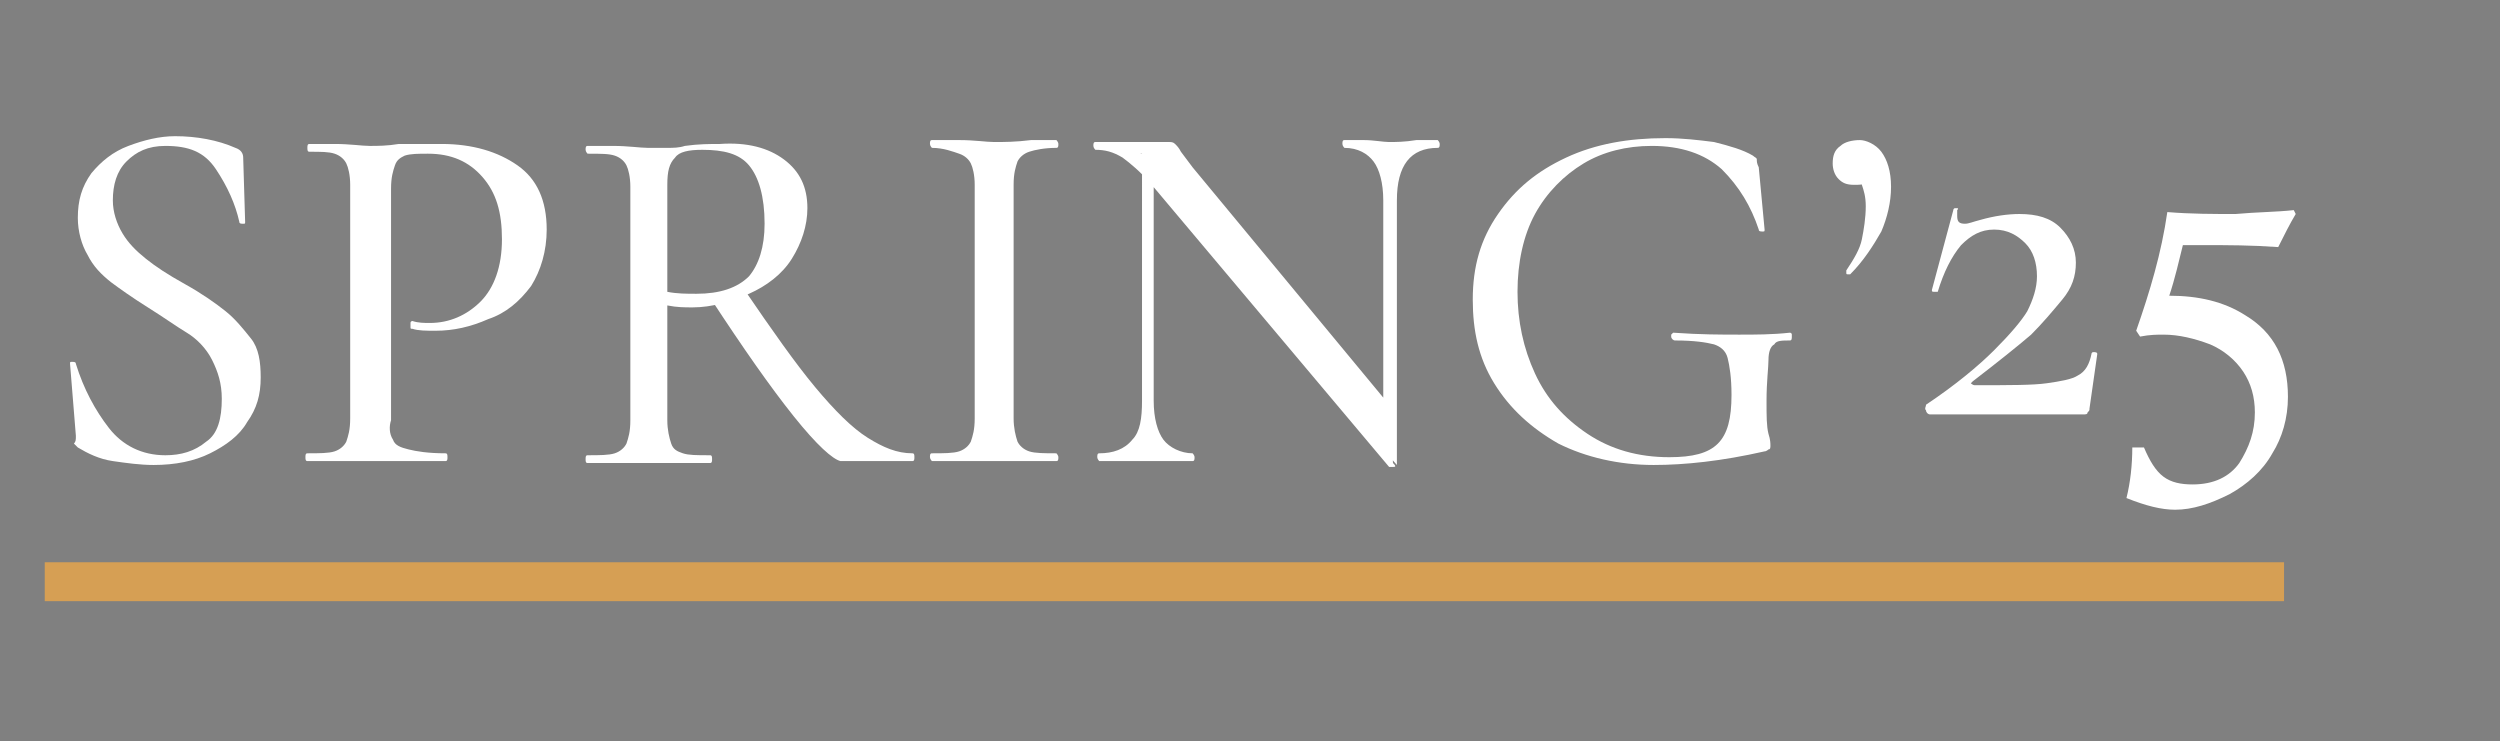 <?xml version="1.0" encoding="utf-8"?>
<!-- Generator: Adobe Illustrator 27.1.1, SVG Export Plug-In . SVG Version: 6.00 Build 0)  -->
<svg version="1.1" id="Layer_1" xmlns="http://www.w3.org/2000/svg" xmlns:xlink="http://www.w3.org/1999/xlink" x="0px" y="0px"
	 viewBox="0 0 128.5 38.1" style="enable-background:new 0 0 128.5 38.1;" xml:space="preserve">
<rect x="0" y="0" width="128.5" height="38.1" fill="#808080" stroke="none"/>
<style type="text/css">
	.st0{fill:#FFFFFF;}
	.st1{fill:none;stroke:#D69F54;stroke-width:2;stroke-miterlimit:10;}
</style>
<g>
	<path d="M501.3,254.5c-10.1,9-18.9,17-28,24.9c-1,0.8-2.8,1.1-4.1,1c-6.8-0.7-13.5-2-20.3-2.3c-5.9-0.2-11.7,0.9-17.6,1.3
		c-1.8,0.1-3.6-0.6-6.7-1.2c5.9-6.3,5.5-12.9,5.5-19.4c-0.1-16.3,0-32.7,0-49c0-2-0.1-4-0.3-6c-0.3-3.4-0.5-6.9-5.1-7.4
		c-4-0.4-7.4,2.6-8.3,6.9c-3.9,20.6-27.3,41.1-46.4,40.6c-0.6,0-1.3,0.1-1.9,0.2c-1.5,11.8,0.8,15.2,8.9,12.1
		c0.9,1.1,1.9,2.3,3.3,4.1c-8.2,6.7-16.1,13.2-24.4,19.9c-7-4.4-10.5-11.2-11.1-19c-0.8-10.1-0.6-20.3-0.8-30.5c-0.1-8,0-16,0-24
		c-0.1-10.6-2.3-12.1-12.3-8.6c-2.5-2.4-2.5-4.3,0.4-6.7c7.9-6.3,15.6-12.9,23.4-19.4c8.4,5.1,11.5,12.9,11.9,22.8
		c8.6-7.2,16.6-13.7,24.4-20.4c2.5-2.2,4.8-2.4,7.7-1.5c8.6,2.8,12.4,7,17.5,19.6c6.6-5.5,13-11,19.4-16.4c5.7-4.8,9.3-4.2,13.4,2.3
		c0.7,1.1,1.3,2.3,2.2,4c2.2-1.8,4.7-3.2,6.5-5.2c5.2-5.7,11.6-5.9,18.4-4.7c8.1,1.5,16.2,4.3,24.5,0.8c0.7-0.3,2.1,1.1,3.6,2
		c-8.6,7-16.2,13.8-24.4,19.6c-2.5,1.8-7,1.5-10.4,1c-5.4-0.7-10.7-2.4-16.5-3.8c0,8.4,0,16.5,0,25.1c12.4,0,24.9,0,37.4,0
		c1.6,4.3,0.3,6.7-2.4,9.7c-5.6,6.2-11.9,8.9-20.2,7.9c-4.7-0.6-9.6-0.1-14.8-0.1c0,7,0,13.5,0,20.6c13.9-0.1,28,4.6,41.6-2.4
		C496.5,252.5,498.6,253.8,501.3,254.5z M367.2,210.9c0.5,2.3,0.4,6.3,1.8,6.9c6.1,2.8,12.5,5.2,19,6.5c5,1,7.4-2,7.7-7.4
		c0.4-7.9-5.7-18.2-12.9-21.6c-0.8-0.4-2.2-1-2.7-0.7c-3.9,2.8-8,5.5-11.3,9C367.4,205.1,367.7,208.2,367.2,210.9z"/>
	<path d="M203,198.6c-3.1-2.8-2.5-4.7,0.3-7c6.9-5.5,13.8-11.1,20.3-17c3.5-3.1,7-3,9.7-0.3c5.4,5.4,10.8,10.9,14.9,17.2
		c6.5,10,11.9,20.8,18,31.6c2.5-5.6,4.5-11.4,7.6-16.4c5.2-8.5,10.9-16.6,16.8-24.6c2-2.7,5.1-4.8,8.2-6.5
		c10.7-5.8,15.3-4.9,21.5,7.6c1.9,3.8,2.2,8.7,2.2,13.1c0.3,16.2,0.1,32.3,0.2,48.5c0,2.3,0.2,4.7,0.5,6.9c1.1,6.7,2.3,7.2,8.9,4.6
		c1,1.1,2,2.4,3.4,4.1c-8.3,6.8-16.3,13.3-24.5,20c-7.8-5.3-11.1-12.8-11.4-21.4c-0.5-19.3-0.5-38.6-0.8-58c0-2.3,0-4.6,0-6.9
		c-0.4-0.2-0.9-0.4-1.3-0.7c-1.6,2.3-3.9,4.3-4.7,6.9c-4.6,14.2-8.9,28.5-13.1,42.9c-1,3.3,2.6,6.7,6.5,7.1c1.6,0.2,3.1,1.1,5.8,2
		c-7.9,7.1-14.5,13.4-21.6,19.1c-1,0.8-4.8-0.2-5.8-1.5c-3.7-4.7-7.1-9.6-9.9-14.9c-5.1-9.7-9.5-19.8-14.3-29.7c-0.5-1-1-2-2.7-2.9
		c0,3-0.1,6,0,9c0.3,6.3,0.4,12.7,1.1,19c0.8,7.6,2.1,8.3,9.2,5.9c0.9,1.1,1.8,2.3,3.1,4.1c-8.1,6.7-16.2,13.2-24.4,20
		c-8.1-5.6-12.1-13.3-12.4-22.5c-0.4-16.1-0.3-32.3-0.3-48.5c0-1.3,0-2.7,0-4C213.6,196.1,211.7,195,203,198.6z"/>
	<path d="M625,286.8c0,3.3,0,6.1,0,9.3c-254.6,0-509.1,0-764,0c0-2.9,0-6,0-9.3C115.6,286.8,370.1,286.8,625,286.8z"/>
	<path d="M-0.9,236.3c-3.1,6.5-8.8,5.4-14,5.4c-4.6,0-9.3,0-15,0c0.7,5,0.8,9.6,2.1,13.9c1.4,4.6,4.7,1.9,7.7,0.7
		c1.1,1.2,2.1,2.4,3.7,4.1c-8.3,6.8-16.3,13.4-24.6,20.1c-7.6-5.2-11-12.4-11.3-20.9c-0.5-16-0.3-32-0.4-48c0-2.8-0.1-5.7-0.4-8.5
		c-0.8-6.3-3.4-7.7-9.2-5.5c-0.9,0.4-1.8,0.8-2.7,1.2c-2.5-2.6-3.1-4.5,0.1-7c8-6.3,15.7-12.9,23.7-19.6c8.4,5,11.6,12.7,11.8,21.8
		c0.2,8.2,0.1,16.3,0.1,24.5c0,1.8,0,3.6,0,5.7c9.7,0,19,0,28.6,0c0-7.4,0.6-15-0.2-22.5c-0.5-5.4-3.6-5.8-11.8-2.5
		c-0.8-1.5-1.6-3-2.5-4.8c8.9-7.5,17.7-14.8,26.6-22.2c7.2,4.6,11.2,10.9,11.4,19.1c0.4,17.5,0.5,35,0.7,52.5c0,2.2,0,4.3,0.1,6.5
		c0.4,7.8,1.8,8.8,9.3,6.2c0.9,1.2,1.9,2.4,3.2,4c-8.3,6.8-16.4,13.3-24.6,20C-4,268.9,0.7,252.1-0.9,236.3z"/>
	<path d="M546.1,256.4c1,1.4,1.9,2.6,3.1,4.2c-7.8,6.4-15.4,12.7-23.2,18.8c-0.6,0.5-2.8-0.2-3.7-1c-5.3-4.6-8.3-10.6-8.5-17.5
		c-0.5-16.6-0.5-33.3-0.7-50c0-2.7,0-5.3-0.3-8c-0.6-6.2-3.3-7.8-9.1-5.5c-0.9,0.4-1.8,0.7-2.8,1.2c-2.6-2.5-2.8-4.4,0.2-6.8
		c7.9-6.3,15.6-12.9,23.5-19.6c7.7,4.8,10.8,12,11.9,21.3c8.2-6.6,15.8-12.6,23.1-18.8c2.5-2.1,4.6-2.4,7.6-1.2
		c21.1,8.1,26.1,27.7,11.5,45.9c-3.6,4.4-7.1,8.8-11.6,14.4c2.6,7,7.2,16,14.9,23c2.9,2.6,6,4.5,10.4,3.1c1.3-0.4,3.3,1.5,5.8,2.8
		c-7,6.2-13,11.7-19.2,16.9c-0.9,0.8-3.2,0.6-4.6,0.1c-7-2.1-11.8-7.3-16.2-12.8c-6.7-8.2-11.8-17.2-15-27.4c-0.9-2.8-0.1-4.1,2-5.8
		c7.8-5.9,13.5-13.3,14.7-23.4c0.5-4.3-0.6-8.3-3.9-11.4c-4.8-4.5-7.5-4.4-13-1c-5,3.1-7.4,6.7-7.1,12.9c0.6,12.6,0.5,25.3,0.7,38
		c0,0.8,0.1,1.7,0.2,2.5C538.1,258.3,539.3,259,546.1,256.4z"/>
	<path d="M745.7,257.6c0.7,1.6,1.3,2.9,2.1,4.5c-7.6,5.8-15,11.7-22.8,17.1c-1.3,0.9-4.9,0.5-6.1-0.7c-3.1-3.1-6-6.7-7.9-10.7
		c-3.1-6.4-5.3-13.3-8.2-20.6c-6.1,10.7-16.5,4.3-24.8,6.6c-6.9,19.2-16.7,29.9-39.9,43.3c-0.9-1.2-1.9-2.4-2.8-3.6
		c3.4-3.4,6.7-6.4,9.6-9.8c8.7-10.2,11.6-22.6,12.7-35.6c0.4-4.3,0.8-8.6,1.1-12.9c1.1-14,8.4-24.2,19.5-32.2
		c1.6-1.1,3.1-2.3,4.7-3.5c-7.6-8.1-14.6-8.1-29.4,0c-2.5-2.1-3.5-4.1-0.2-6.6c7.9-5.8,15.1-12.7,23.6-17.3
		c12.3-6.8,20.9-4.4,27.6,7.9c6,10.9,10.2,22.7,15,34.2c4.8,11.3,8.9,22.9,14.1,34C736.7,258,739.7,258.9,745.7,257.6z M688.6,206.1
		c-0.8,0.1-1.6,0.2-2.5,0.3c-2,9.7-4.1,19.4-6.2,29.6c7.3,0,13.2,0,20.2,0C696.1,225.6,692.3,215.8,688.6,206.1z"/>
	<path d="M113,255.7c-8.7,7.8-17.3,15.6-26.1,23.2c-1.2,1-3.3,1.6-4.9,1.4c-6.5-0.5-12.9-1.4-19.3-2.2c-6.3-0.9-12.5-1.3-18.7,1.3
		c-1.3,0.6-3.5-0.7-5.3-1.2c0.6-0.3,1.1-0.6,1.7-0.9c0.9-5.7,2.4-11.5,2.5-17.2c0.3-16.3,0.1-32.6,0.1-49c0-1.5,0-3-0.1-4.5
		c-0.5-10.4-2.4-11.7-12.2-8.2c-2.5-2.4-2.6-4.4,0.4-6.7c6.6-5.3,13-10.9,19.5-16.3c4.4-3.7,6.4-3.7,10.4,0.6
		c1.7,1.8,2.8,4.1,4.4,6.4c2.9-2.3,6-4.5,8.8-7.1c3.1-2.9,6.6-3.7,10.5-3.2c3.5,0.4,6.9,0.9,10.4,1.6c6.2,1.3,12.4,2.4,18.7-0.1
		c0.8-0.3,2,0.3,3,0.6c-0.4,1.1-0.4,2.5-1.2,3.2c-7.3,6.1-14.3,12.5-22.1,17.9c-2.6,1.8-7.3,1.2-10.9,0.7
		c-5.2-0.7-10.3-2.4-15.8-3.7c0,8.6,0,16.7,0,25.2c12.6,0,25,0,37.7,0c1.1,3.7,0.7,6.2-2,9.2c-5.9,6.5-12.7,9.5-21.6,8.3
		c-4.5-0.6-9.2-0.1-14.1-0.1c0,7.1,0,13.5,0,20.6c13.9-0.1,27.9,4.7,41.6-2.3c1.2-0.6,3.2,0.6,4.9,0.9
		C113.1,254.6,113,255.2,113,255.7z"/>
	<path d="M-95,195c0,19.2-0.2,38,0.1,56.8c0.1,6.5,2.3,7.3,9.2,4.6c1,1.1,2,2.3,3.6,4.1c-8.3,6.7-16.3,13.3-24.7,20.1
		c-8.2-5.4-11.3-13.5-11.5-22.6c-0.3-19.7-0.2-39.3-0.2-59c0-2.2,0-4.3,0-6.3c-7.2-2.4-17-1.6-27.3,2c-0.8-1.3-1.7-2.6-2.9-4.3
		c8.7-5.9,16.8-12.5,26-17c4.8-2.3,11.4-1.4,17.2-1c10.6,0.7,21.2,2.4,31.8,3.1c4.2,0.3,8.5-1.3,12.7-1.8c1.9-0.2,3.8,0.2,5.7,0.3
		c0.1,0.6,0.2,1.2,0.3,1.8c-7.4,6.1-14.5,12.7-22.3,18.1c-2.6,1.8-7.1,0.9-10.7,1.1C-90.2,195.1-92.4,195-95,195z"/>
	<path d="M779.4,254.6c12.4,1.8,24.4,7.3,36-2.2c1.2,1.3,2.3,2.5,3.7,4c-8.3,7.8-16.3,15.5-24.5,23c-0.9,0.8-2.8,1.1-4.1,1
		c-5.4-0.7-10.9-1.5-16.2-2.5c-8.8-1.7-11.2-1.6-19.1,2.4c-1.1-1-2.2-2-3.4-3.1c0.5,0,1.1,0,1.6-0.1c0.9-6.9,2.4-13.8,2.6-20.8
		c0.4-15.1,0.1-30.3,0.1-45.5c0-2,0-4-0.2-6c-0.7-7-3.4-8.7-10-6c-0.6,0.2-1.2,0.5-1.8,0.8c-3-3.1-2.9-5.4,0.6-8.2
		c6.8-5.3,13.4-11,19.9-16.7c2.8-2.6,5.1-2.3,7.8-0.1c4.3,3.3,6.3,7.8,6.4,13c0.4,14.5,0.5,29,0.7,43.5
		C779.5,238.7,779.4,246.5,779.4,254.6z"/>
	<path d="M204.2,256.5c0.9,1.2,1.9,2.4,3.2,4.1c-8.2,6.7-16.2,13.2-24.4,19.9c-7.4-5.1-11-12.2-11.3-20.7
		c-0.5-16.1-0.3-32.3-0.4-48.4c0-2.7-0.1-5.3-0.4-8c-0.8-6.6-3.4-8-9.4-5.5c-0.8,0.3-1.5,0.7-2.3,1.1c-3.1-2.8-2.9-4.9,0.4-7.6
		c7.8-6.2,15.4-12.7,23.2-19.2c8.8,5.3,11.8,13.4,11.9,22.8c0.2,16.3,0.1,32.6,0.1,48.9c0,2-0.1,4,0,6
		C195.1,257.6,196.8,258.8,204.2,256.5z"/>
	<path d="M641.3,256.6c0.9,1.2,1.8,2.5,3,4.1c-8.2,6.7-16.2,13.2-24.3,19.8c-7.6-4.9-11.1-12.2-11.3-20.7
		c-0.5-16.6-0.3-33.3-0.4-49.9c0-2.2-0.1-4.3-0.4-6.5c-0.9-6.7-3.3-8-9.5-5.4c-0.8,0.3-1.5,0.7-2.3,1.1c-3-2.8-2.9-4.9,0.5-7.6
		c7.8-6.2,15.4-12.7,23.2-19.2c8.8,5.3,11.8,13.4,11.8,22.8c0.2,16.7,0.1,33.3,0.1,50c0,1.5,0,3,0,4.5
		C632,257.5,633.7,258.8,641.3,256.6z"/>
	<path d="M661.8,296.2c0-3.2,0-6.1,0-9.3c51.9,0,103.6,0,155.6,0c0,3.1,0,6,0,9.3C765.7,296.2,714,296.2,661.8,296.2z"/>
</g>
<g>
	<g>
		<g>
			<path class="st0" d="M6.3,12c0.3,0.5,0.7,0.9,1.2,1.3c0.5,0.4,1.1,0.8,2,1.3s1.6,1,2.1,1.4c0.5,0.4,0.9,0.9,1.3,1.4
				s0.5,1.2,0.5,2c0,0.9-0.2,1.6-0.7,2.3c-0.4,0.7-1.1,1.2-1.9,1.6C10,23.7,9,23.9,7.9,23.9c-0.7,0-1.4-0.1-2.1-0.2S4.5,23.3,4,23
				c-0.1-0.1-0.1-0.1-0.2-0.2c0.1-0.1,0.1-0.2,0.1-0.4l-0.3-3.7c0-0.1,0-0.1,0.1-0.1s0.2,0,0.2,0.1c0.4,1.3,1,2.4,1.7,3.3
				s1.7,1.4,2.9,1.4c0.8,0,1.5-0.2,2.1-0.7c0.6-0.4,0.8-1.2,0.8-2.2c0-0.8-0.2-1.4-0.5-2s-0.8-1.1-1.3-1.4s-1.2-0.8-2-1.3
				c-0.8-0.5-1.5-1-1.9-1.3c-0.5-0.4-0.9-0.8-1.2-1.4C4.2,12.6,4,11.9,4,11.2c0-0.9,0.2-1.6,0.7-2.3c0.5-0.6,1.1-1.1,1.9-1.4
				C7.4,7.2,8.2,7,9,7c1.1,0,2.2,0.2,3.1,0.6c0.3,0.1,0.4,0.3,0.4,0.5l0.1,3.3c0,0.1,0,0.1-0.1,0.1s-0.2,0-0.2-0.1
				c-0.2-0.9-0.6-1.8-1.2-2.7S9.7,7.5,8.5,7.5c-0.9,0-1.5,0.3-2,0.8s-0.7,1.2-0.7,2C5.8,10.9,6,11.5,6.3,12z"/>
			<path class="st0" d="M20.2,22.6c0.1,0.3,0.4,0.4,0.8,0.5s1,0.2,1.9,0.2c0.1,0,0.1,0.1,0.1,0.2s0,0.2-0.1,0.2c-0.7,0-1.3,0-1.7,0
				h-2.3h-1.8c-0.3,0-0.8,0-1.3,0c-0.1,0-0.1-0.1-0.1-0.2s0-0.2,0.1-0.2c0.6,0,1.1,0,1.4-0.1c0.3-0.1,0.5-0.3,0.6-0.5
				c0.1-0.3,0.2-0.6,0.2-1.2v-12c0-0.5-0.1-0.9-0.2-1.1S17.5,8,17.2,7.9c-0.3-0.1-0.7-0.1-1.3-0.1c-0.1,0-0.1-0.1-0.1-0.2
				s0-0.2,0.1-0.2h1.3c0.8,0,1.4,0.1,1.8,0.1s0.9,0,1.5-0.1c0.2,0,0.5,0,1,0c0.4,0,0.8,0,1.2,0c1.6,0,2.9,0.4,3.9,1.1
				c1,0.7,1.5,1.8,1.5,3.3c0,1.1-0.3,2.1-0.8,2.9c-0.6,0.8-1.3,1.4-2.2,1.7c-0.9,0.4-1.8,0.6-2.7,0.6c-0.5,0-0.9,0-1.2-0.1
				c-0.1,0-0.1,0-0.1-0.1s0-0.1,0-0.2s0.1-0.1,0.1-0.1c0.3,0.1,0.6,0.1,0.9,0.1c1,0,1.9-0.4,2.6-1.1s1.1-1.8,1.1-3.2s-0.3-2.4-1-3.2
				c-0.7-0.8-1.6-1.2-2.8-1.2c-0.5,0-0.9,0-1.2,0.1c-0.2,0.1-0.4,0.2-0.5,0.5s-0.2,0.6-0.2,1.2v11.9C20,21.9,20,22.3,20.2,22.6z"/>
			<path class="st0" d="M40.3,8.2c0.8,0.6,1.2,1.4,1.2,2.5c0,0.9-0.3,1.8-0.8,2.6c-0.5,0.8-1.3,1.4-2.2,1.8s-1.9,0.7-2.9,0.7
				c-0.4,0-0.8,0-1.3-0.1v5.9c0,0.5,0.1,0.9,0.2,1.2c0.1,0.3,0.3,0.4,0.6,0.5s0.7,0.1,1.4,0.1c0.1,0,0.1,0.1,0.1,0.2s0,0.2-0.1,0.2
				c-0.5,0-1,0-1.3,0h-1.9h-1.8c-0.3,0-0.8,0-1.3,0c-0.1,0-0.1-0.1-0.1-0.2s0-0.2,0.1-0.2c0.6,0,1.1,0,1.4-0.1
				c0.3-0.1,0.5-0.3,0.6-0.5c0.1-0.3,0.2-0.6,0.2-1.2v-12c0-0.5-0.1-0.9-0.2-1.1S31.9,8.1,31.6,8c-0.3-0.1-0.7-0.1-1.4-0.1
				c0,0-0.1-0.1-0.1-0.2s0-0.2,0.1-0.2h1.3c0.8,0,1.4,0.1,1.8,0.1c0.4,0,0.7,0,1,0s0.6,0,0.9-0.1c0.7-0.1,1.3-0.1,1.8-0.1
				C38.4,7.3,39.5,7.6,40.3,8.2z M38.5,8.5c-0.5-0.6-1.3-0.8-2.4-0.8c-0.7,0-1.2,0.1-1.4,0.4c-0.3,0.3-0.4,0.7-0.4,1.4V15
				c0.5,0.1,1,0.1,1.5,0.1c1.2,0,2.1-0.3,2.7-0.9c0.5-0.6,0.8-1.5,0.8-2.7C39.3,10.1,39,9.1,38.5,8.5z M40.8,21.4
				c-1.2-1.5-2.6-3.5-4.3-6.1l1.7-0.5c1.5,2.2,2.7,3.9,3.7,5.1s1.9,2.1,2.7,2.6s1.5,0.8,2.3,0.8c0.1,0,0.1,0.1,0.1,0.2
				s0,0.2-0.1,0.2h-3.7C42.8,23.6,42,22.9,40.8,21.4z"/>
			<path class="st0" d="M52.3,22.7c0.1,0.2,0.3,0.4,0.6,0.5s0.8,0.1,1.4,0.1c0,0,0.1,0.1,0.1,0.2s0,0.2-0.1,0.2c-0.6,0-1,0-1.3,0
				h-1.9h-1.8c-0.3,0-0.8,0-1.4,0c0,0-0.1-0.1-0.1-0.2s0-0.2,0.1-0.2c0.6,0,1.1,0,1.4-0.1c0.3-0.1,0.5-0.3,0.6-0.5
				c0.1-0.3,0.2-0.6,0.2-1.2v-12c0-0.5-0.1-0.9-0.2-1.1S49.6,8,49.3,7.9c-0.3-0.1-0.8-0.3-1.4-0.3c0,0-0.1-0.1-0.1-0.2
				s0-0.2,0.1-0.2h1.4c0.8,0,1.4,0.1,1.8,0.1c0.5,0,1.1,0,1.9-0.1h1.3c0,0,0.1,0.1,0.1,0.2s0,0.2-0.1,0.2c-0.6,0-1.1,0.1-1.4,0.2
				s-0.5,0.3-0.6,0.5c-0.1,0.3-0.2,0.6-0.2,1.2v12C52.1,22,52.2,22.4,52.3,22.7z"/>
			<path class="st0" d="M71.6,24c-0.1,0-0.1,0-0.2,0L59.2,9.5c-0.6-0.7-1.1-1.1-1.5-1.4c-0.5-0.3-0.9-0.4-1.4-0.4
				c0,0-0.1-0.1-0.1-0.2s0-0.2,0.1-0.2h1c0.2,0,0.5,0,0.9,0h1.3c0.2,0,0.4,0,0.6,0c0.1,0,0.2,0,0.3,0.1s0.2,0.2,0.3,0.4l0.6,0.8
				l10.1,12.2l0.2,3C71.8,24,71.7,24,71.6,24z M58.6,7.9L59.3,8v12.6c0,0.9,0.2,1.6,0.5,2s0.9,0.7,1.5,0.7c0,0,0.1,0.1,0.1,0.2
				s0,0.2-0.1,0.2c-0.5,0-0.8,0-1,0H59h-1.4c-0.3,0-0.6,0-1.1,0c0,0-0.1-0.1-0.1-0.2s0-0.2,0.1-0.2c0.7,0,1.3-0.2,1.7-0.7
				c0.4-0.4,0.5-1.1,0.5-2V7.9H58.6z M71.8,23.9l-0.7-0.8V10.3c0-0.9-0.2-1.6-0.5-2c-0.3-0.4-0.8-0.7-1.5-0.7c0,0-0.1-0.1-0.1-0.2
				s0-0.2,0.1-0.2h1c0.5,0,1,0.1,1.3,0.1s0.8,0,1.4-0.1h1.1c0,0,0.1,0.1,0.1,0.2s0,0.2-0.1,0.2c-1.4,0-2.1,0.9-2.1,2.7
				C71.8,10.3,71.8,23.9,71.8,23.9z"/>
			<path class="st0" d="M80.1,22.8c-1.4-0.8-2.5-1.8-3.3-3.1s-1.1-2.7-1.1-4.3c0-1.7,0.4-3.1,1.3-4.4s2-2.2,3.5-2.9s3.2-1,5.1-1
				c0.9,0,1.7,0.1,2.5,0.2c0.8,0.2,1.5,0.4,2,0.7c0.1,0.1,0.2,0.1,0.2,0.2c0,0.1,0,0.2,0.1,0.4l0.3,3.2c0,0.1,0,0.1-0.1,0.1
				s-0.2,0-0.2-0.1c-0.4-1.2-1-2.2-1.9-3.1c-0.9-0.8-2.1-1.2-3.6-1.2c-1.3,0-2.5,0.3-3.5,0.9s-1.9,1.5-2.5,2.6S78,13.5,78,15
				s0.3,2.9,0.9,4.2c0.6,1.3,1.5,2.3,2.7,3.1c1.2,0.8,2.6,1.2,4.2,1.2c1.2,0,2-0.2,2.5-0.7s0.7-1.3,0.7-2.5c0-0.9-0.1-1.5-0.2-1.9
				s-0.4-0.6-0.7-0.7c-0.4-0.1-1-0.2-2-0.2c-0.1,0-0.2-0.1-0.2-0.2s0-0.1,0-0.1l0.1-0.1c1.4,0.1,2.5,0.1,3.4,0.1
				c0.8,0,1.7,0,2.6-0.1c0,0,0.1,0,0.1,0.1v0.1c0,0.1,0,0.2-0.1,0.2c-0.4,0-0.7,0-0.8,0.2c-0.2,0.1-0.3,0.4-0.3,0.8
				s-0.1,1.1-0.1,2.1c0,0.8,0,1.3,0.1,1.7c0.1,0.3,0.1,0.5,0.1,0.6s0,0.2-0.1,0.2c0,0-0.1,0.1-0.2,0.1c-2.2,0.5-4.1,0.7-5.7,0.7
				C83.2,23.9,81.5,23.5,80.1,22.8z"/>
			<path class="st0" d="M96.7,7.8c0.3,0.4,0.5,1,0.5,1.8s-0.2,1.6-0.5,2.3c-0.4,0.7-0.9,1.5-1.6,2.2c0,0,0,0-0.1,0s-0.1,0-0.1-0.1
				s0-0.1,0-0.1c0.4-0.6,0.7-1.1,0.8-1.6c0.1-0.5,0.2-1.1,0.2-1.7c0-0.5-0.1-0.8-0.2-1.1S95.4,9,95.2,8.8l1-0.2
				c0,0.3-0.1,0.5-0.2,0.7s-0.4,0.2-0.7,0.2c-0.4,0-0.6-0.1-0.8-0.3c-0.2-0.2-0.3-0.5-0.3-0.8c0-0.4,0.1-0.7,0.4-0.9
				c0.2-0.2,0.6-0.3,1-0.3C95.9,7.2,96.4,7.4,96.7,7.8z"/>
			<path class="st0" d="M102.5,18c0.8-0.8,1.4-1.5,1.7-2c0.3-0.6,0.5-1.2,0.5-1.8c0-0.7-0.2-1.3-0.6-1.7s-0.9-0.7-1.6-0.7
				s-1.2,0.3-1.7,0.8c-0.5,0.6-0.9,1.4-1.2,2.4c0,0,0,0-0.1,0c-0.2,0-0.2,0-0.2-0.1l1.1-4.1c0,0,0-0.1,0.1-0.1s0.1,0,0.1,0
				s0.1,0,0,0.1c0,0.1,0,0.2,0,0.3c0,0.3,0.1,0.4,0.4,0.4c0.2,0,0.4-0.1,0.8-0.2c0.7-0.2,1.4-0.3,2-0.3c0.9,0,1.6,0.2,2.1,0.7
				s0.8,1.1,0.8,1.8c0,0.7-0.2,1.3-0.7,1.9c-0.5,0.6-1,1.2-1.6,1.8c-0.7,0.6-1.7,1.4-3,2.4c-0.1,0.1-0.1,0.1-0.1,0.1
				s0.1,0.1,0.2,0.1c1.8,0,3,0,3.7-0.1s1.3-0.2,1.6-0.4c0.4-0.2,0.6-0.6,0.7-1.1c0,0,0-0.1,0.1-0.1s0.2,0,0.2,0.1l-0.4,2.8
				c0,0.1,0,0.1-0.1,0.2c0,0.1-0.1,0.1-0.2,0.1h-7.9c-0.1,0-0.2-0.1-0.2-0.2c-0.1-0.1,0-0.2,0-0.3C100.5,19.8,101.7,18.8,102.5,18z"
				/>
		</g>
		<line class="st1" x1="2.3" y1="29.9" x2="117.4" y2="29.9"/>
	</g>
	<path class="st0" d="M117.9,10.8L118,11c-0.3,0.5-0.6,1.1-0.9,1.7c-1.4-0.1-2.6-0.1-3.7-0.1h-1.2c-0.2,0.8-0.4,1.7-0.7,2.6
		c1.5,0,2.8,0.3,3.9,1c1.5,0.9,2.2,2.3,2.2,4.2c0,1.1-0.3,2.1-0.8,2.9c-0.5,0.9-1.3,1.6-2.2,2.1c-1,0.5-1.9,0.8-2.8,0.8
		c-0.7,0-1.5-0.2-2.5-0.6c0.2-0.8,0.3-1.7,0.3-2.6h0.6c0.3,0.7,0.6,1.2,1,1.5s0.9,0.4,1.5,0.4c1.1,0,1.9-0.4,2.4-1.1
		c0.5-0.8,0.8-1.6,0.8-2.6c0-0.8-0.2-1.5-0.6-2.1c-0.4-0.6-1-1.1-1.7-1.4c-0.8-0.3-1.6-0.5-2.4-0.5c-0.3,0-0.7,0-1.2,0.1l-0.2-0.3
		c0.7-2,1.3-4,1.6-6.1c1.2,0.1,2.4,0.1,3.5,0.1C116,10.9,117,10.9,117.9,10.8z"/>
</g>
</svg>
